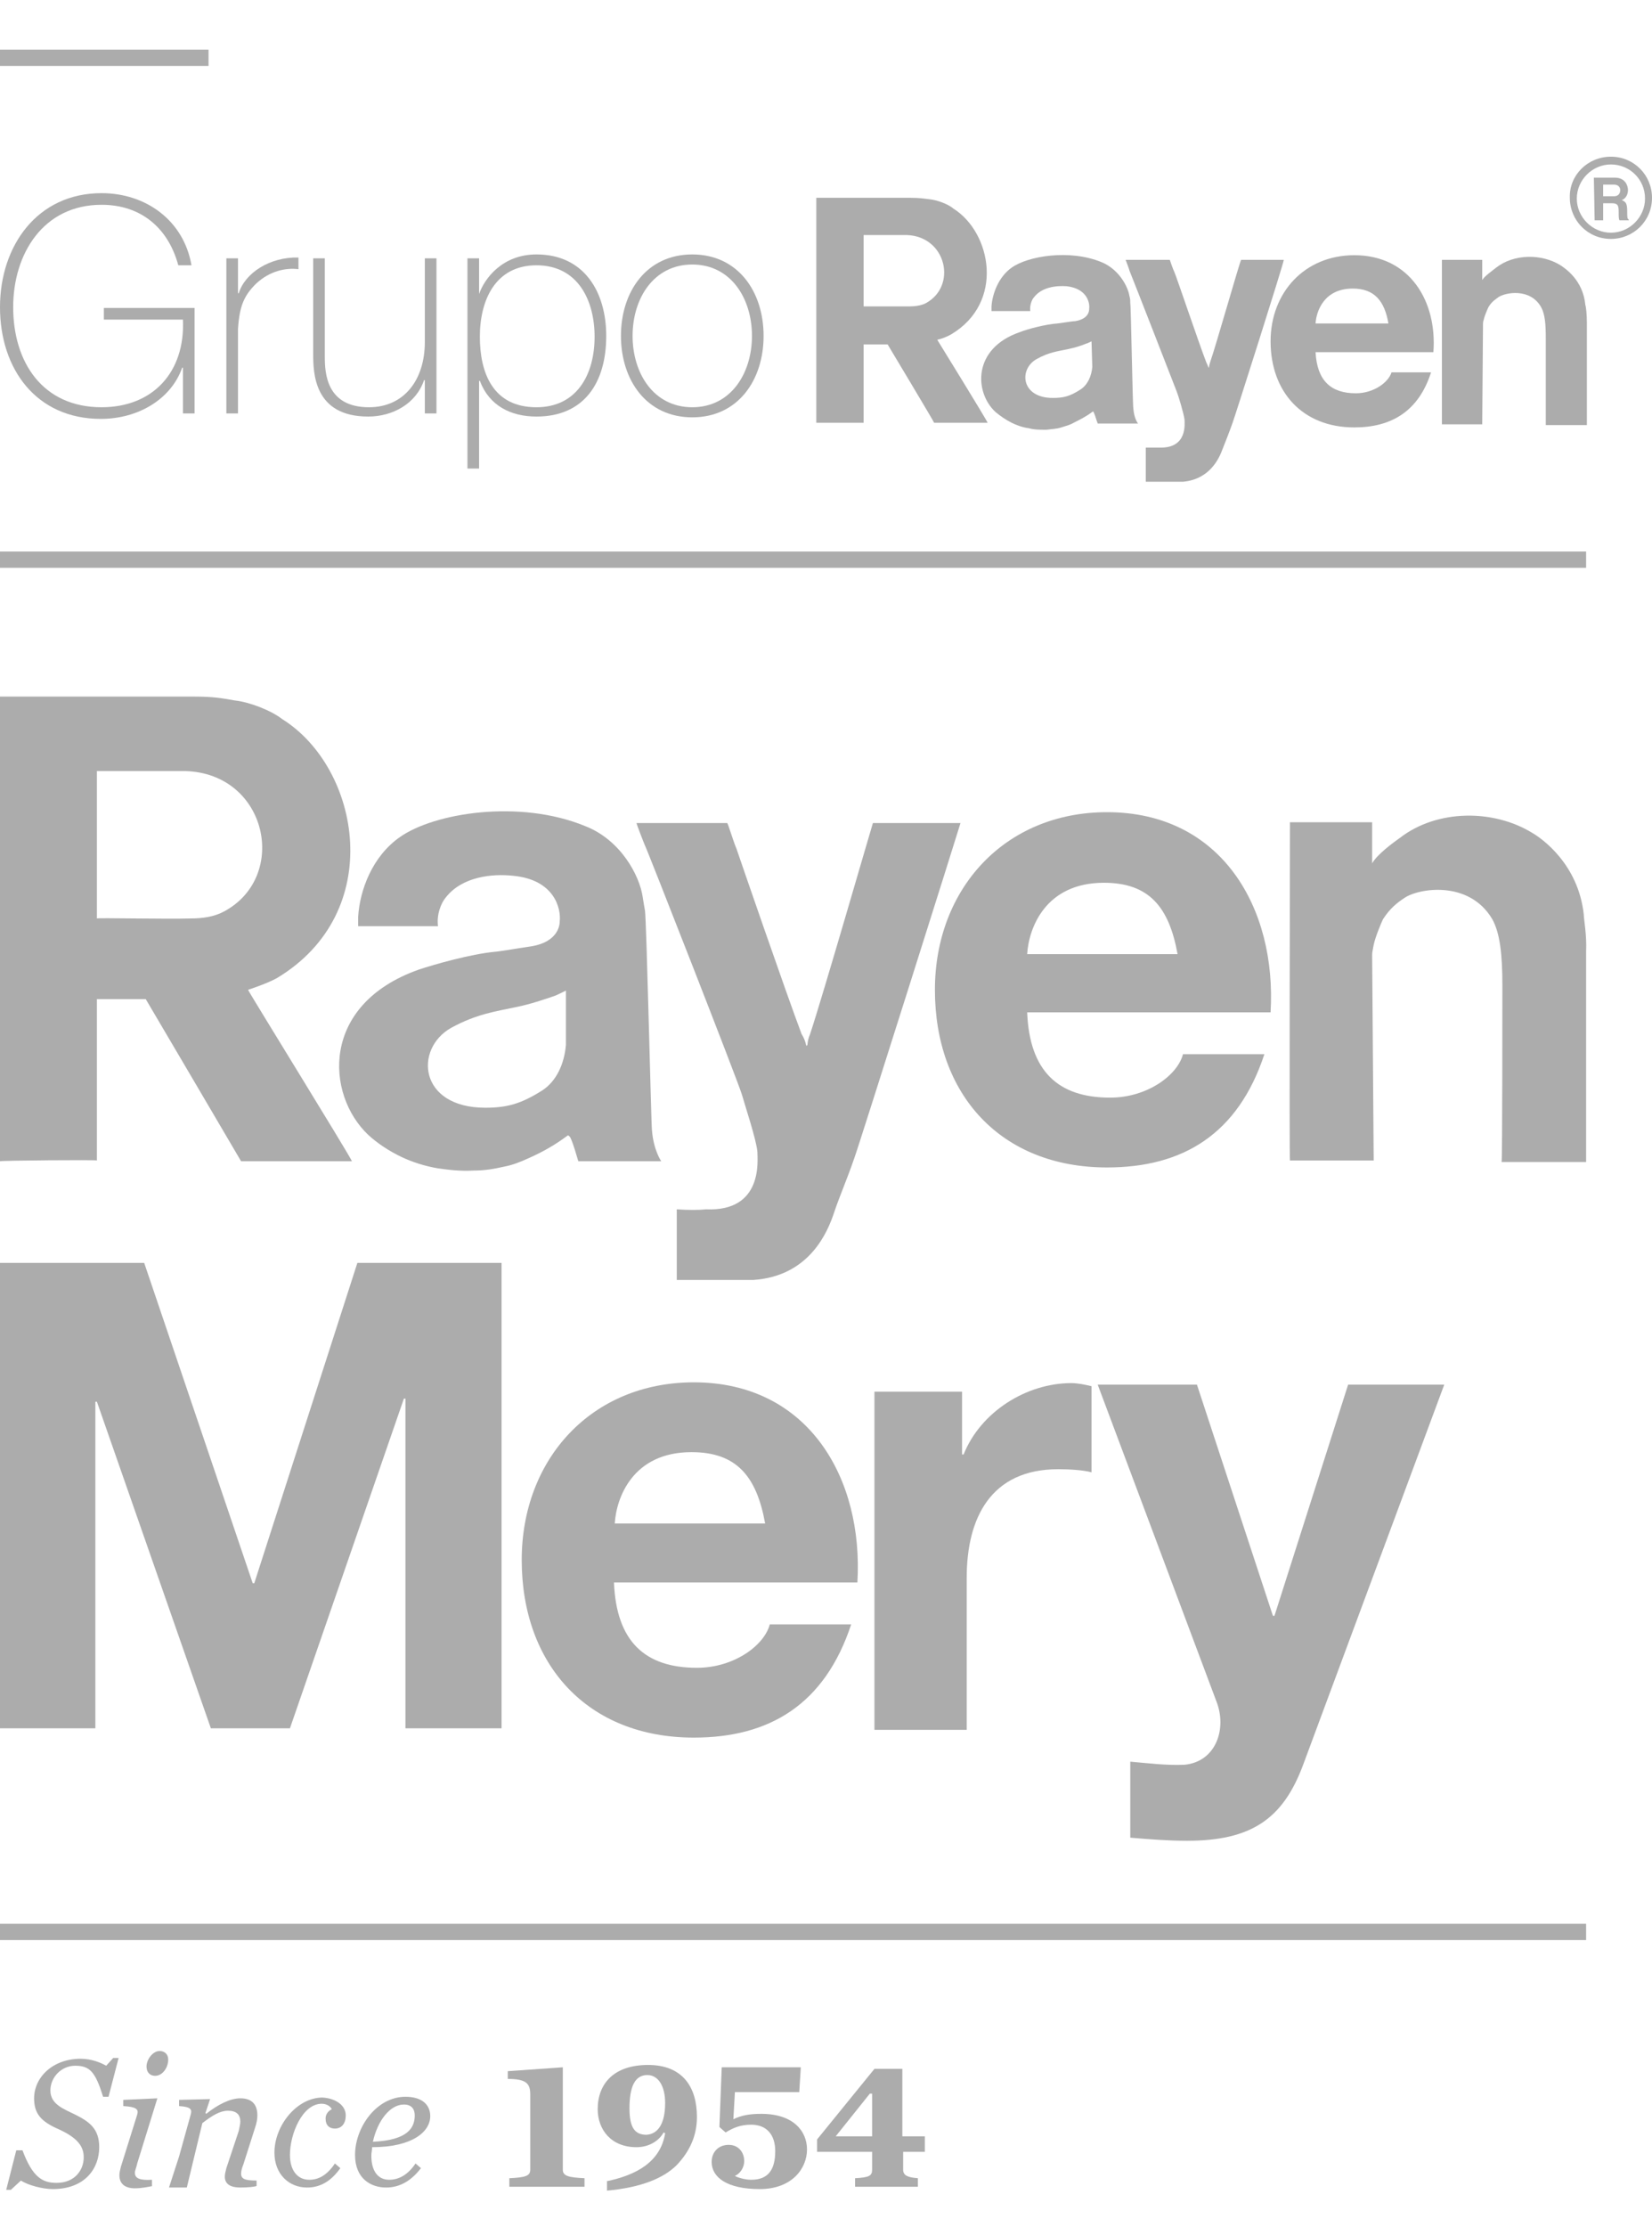 <?xml version="1.0" encoding="utf-8"?>
<!-- Generator: Adobe Illustrator 18.0.0, SVG Export Plug-In . SVG Version: 6.00 Build 0)  -->
<!DOCTYPE svg PUBLIC "-//W3C//DTD SVG 1.1//EN" "http://www.w3.org/Graphics/SVG/1.1/DTD/svg11.dtd">
<svg version="1.1" id="Capa_1" xmlns="http://www.w3.org/2000/svg" xmlns:xlink="http://www.w3.org/1999/xlink" x="0px" y="0px"
	 viewBox="0 0 213.1 287.1" enable-background="new 0 0 213.1 287.1" xml:space="preserve">
<g>
	<g>
		<path fill-rule="evenodd" clip-rule="evenodd" fill="#ACACAC" d="M104.5,133.3c-0.5,1.2-0.2,1.5-0.5,1.5c0,0-0.1-0.7-0.6-1.5l0,0
			c-2-5.3-8.1-23-8.4-23.9c-0.4-0.9-1.1-3.3-1.2-3.3l-11.7,0c0,0.1,1,2.7,1.1,2.9c0.2,0.3,12,30.4,12.5,32.1c0.3,1.1,1.9,5.9,2,7.4
			c0,1,0.8,7.7-6.6,7.4c-1,0.1-2.3,0.1-3.8,0l0,9.1c0,0,9.4,0,9.9,0c7.3-0.5,9.6-6.3,10.4-8.7c0.7-2.1,1.6-4.1,2.6-7
			c0.6-1.6,13.7-43.1,13.7-43.2l-11.3,0C112.4,106.7,106.1,128.5,104.5,133.3L104.5,133.3z"/>
		<path fill-rule="evenodd" clip-rule="evenodd" fill="#ACACAC" d="M177,123.1c0-0.4,0.1-0.7,0.2-1.3c0.2-1,1-2.9,1.2-3.3
			c0.9-1.4,1.8-2.1,2.7-2.7c1.8-1.3,8.4-2.4,11.4,2.7c1,1.8,1.3,4.6,1.3,8.5c0,1.4,0,22.7-0.1,22.8l10.9,0l0-27.1
			c0.1-2.2-0.3-4.2-0.3-4.8c-0.7-6.5-5.4-9.8-6.6-10.5c-5-3.1-12.3-3.1-17.1,0.6c-1,0.7-3,2.2-3.6,3.3l0-5.3l-10.6,0
			c0,3.6-0.1,43.6,0,43.6l10.8,0L177,123.1z"/>
		<path fill="#ACACAC" d="M73,127.7c-0.4,0.2-1.2,0.6-1.5,0.7c-1.5,0.5-2.9,1-4.8,1.4c-2.8,0.6-5.2,0.9-8.5,2.7
			c-4.8,2.7-4.2,10.3,4.4,10.3c2.8,0,4.6-0.5,7.3-2.2c1.9-1.2,2.9-3.5,3.1-5.9L73,127.7z M84.1,145.7c0.2,2.6,1.2,4,1.2,4l-10.7,0
			c-0.3-1-0.6-2.1-1-3c-0.1-0.2-0.3-0.4-0.4-0.3c-1.6,1.2-3.2,2.1-5,2.9c-1.1,0.5-2.1,0.9-3.2,1.1c-1.3,0.3-2.5,0.5-3.9,0.5
			c-1.8,0.1-3.3-0.1-4.7-0.3c-1.7-0.3-3.2-0.8-4.5-1.4c-1.7-0.8-3.2-1.8-4.4-2.9c-5.5-5.2-6.2-16.8,6.5-21.3c2.1-0.7,6.7-2,9.8-2.3
			c0.4,0,3.9-0.6,4.7-0.7c3.7-0.6,3.7-3,3.7-3.2c0.2-1.7-0.7-5.4-6-5.9c-2.7-0.3-6.6,0.1-8.7,2.8c-0.6,0.7-1.2,2.2-1,3.7l-10.3,0
			c0-0.5,0-0.8,0-1.2c0.2-3.4,1.8-7.8,5.4-10.3c4.4-3.1,15.4-4.9,23.9-1.4c4.6,1.8,7,6.4,7.4,9.1c0.1,0.6,0.2,1.3,0.3,1.8
			C83.4,118.7,84,145.1,84.1,145.7z"/>
		<path fill="#ACACAC" d="M12.5,99.4l0,19c0-0.1,9,0.1,12.1,0c1.5,0,3-0.2,4.3-0.9c8.4-4.5,5.6-17.8-5-18.1
			C23.8,99.4,12.7,99.4,12.5,99.4z M0,99.5l0-9.6l0-0.1l25.1,0c2.4,0,3.5,0.2,5.2,0.5c1.9,0.2,4.7,1.3,6.1,2.4
			c10.1,6.3,13.5,24.9-0.7,33.4c-1.1,0.6-2.8,1.2-3.7,1.5c-0.1,0,12.9,21,13.4,22.1l-14.3,0c-0.1-0.2-12.3-20.9-12.3-20.9l-6.3,0
			c0,0,0,20.7,0,20.8c0-0.1-12.4,0-12.5,0.1l0-31.3L0,99.5z"/>
		<path fill="#ACACAC" d="M132.5,130.5c0.3,7.6,4,11,10.7,11c4.8,0,8.7-2.9,9.4-5.6h10.5c-3.4,10.3-10.5,14.6-20.3,14.6
			c-13.7,0-22.2-9.4-22.2-22.9c0-13,9-22.9,22.2-22.9c14.8,0,21.9,12.4,21.1,25.8H132.5z M151.9,123c-1.1-6.1-3.7-9.2-9.5-9.2
			c-7.6,0-9.7,5.9-9.9,9.2H151.9z"/>
	</g>
	<g>
		<g>
			<path fill="#ACACAC" d="M0,162.8h18.6l14,41.3h0.2l13.3-41.3h18.6v60H52.3v-42.5h-0.2l-14.7,42.5H27.2l-14.7-42.1h-0.2v42.1H0
				V162.8z"/>
			<path fill="#ACACAC" d="M79.2,204c0.3,7.6,4,11,10.7,11c4.8,0,8.7-2.9,9.4-5.6h10.5c-3.4,10.3-10.5,14.6-20.3,14.6
				c-13.7,0-22.2-9.4-22.2-22.9c0-13,9-22.9,22.2-22.9c14.8,0,21.9,12.4,21.1,25.8H79.2z M98.7,196.4c-1.1-6.1-3.7-9.2-9.5-9.2
				c-7.6,0-9.7,5.9-9.9,9.2H98.7z"/>
			<path fill="#ACACAC" d="M112.8,179.4h11.3v8.1h0.2c2.2-5.5,8.1-9.2,13.9-9.2c0.8,0,1.8,0.2,2.6,0.4v11.1
				c-1.1-0.3-2.9-0.4-4.3-0.4c-8.7,0-11.8,6.3-11.8,14v19.6h-11.9V179.4z"/>
			<path fill="#ACACAC" d="M168.1,227.5c-2.6,7-6.7,9.8-15,9.8c-2.4,0-4.9-0.2-7.3-0.4v-9.8c2.3,0.2,4.6,0.5,7,0.4
				c4.1-0.4,5.5-4.7,4.1-8.2l-15.3-40.8h12.8l9.8,29.8h0.2l9.5-29.8h12.4L168.1,227.5z"/>
		</g>
	</g>
	<rect x="0" y="71.1" fill="#ACACAC" width="204.6" height="2.1"/>
	<rect x="0" y="248" fill="#ACACAC" width="204.6" height="2.1"/>
	<g>
		<path fill="#ACACAC" d="M2.1,277.2h0.8c1.3,3.5,2.6,4.2,4.4,4.2c2.3,0,3.5-1.6,3.5-3.3c0-1.4-0.8-2.5-3.2-3.6c-2.3-1-3.2-2-3.2-4
			c0-2.7,2.4-5.1,6-5.1c1.4,0,2.6,0.5,3.3,0.9l0.9-1h0.7l-1.3,5h-0.7c-1-3.2-1.7-4-3.6-4c-1.8,0-3.2,1.5-3.2,3.2
			c0,1.8,1.8,2.4,3.2,3.1c1.8,0.9,3.1,1.8,3.1,4.2c0,2.7-1.8,5.4-6,5.4c-1.3,0-3.2-0.5-4.1-1.1l-1.3,1.2H0.8L2.1,277.2z"/>
		<path fill="#ACACAC" d="M19.7,281.8c-0.5,0.1-1.4,0.3-2.3,0.3c-1.3,0-2-0.6-2-1.7c0-0.3,0.1-0.7,0.2-1.1l2.1-6.7
			c0.2-0.7-0.1-1-1.8-1.1v-0.8l4.4-0.2l-2.6,8.4c-0.1,0.5-0.3,0.9-0.3,1.2c0,0.7,0.6,1,2.2,0.9V281.8z M20.6,264.4
			c0.6,0,1.1,0.4,1.1,1.1c0,1-0.7,2.1-1.7,2.1c-0.6,0-1.1-0.4-1.1-1.2C18.9,265.5,19.7,264.4,20.6,264.4z"/>
		<path fill="#ACACAC" d="M24.6,272.6c0.2-0.7,0-1-1.5-1.1v-0.8l4-0.1l-0.6,1.8l0.1,0.1c1.5-1.2,3.1-2,4.4-2c1.5,0,2.2,0.8,2.2,2.2
			c0,0.5-0.1,1-0.3,1.6l-1.5,4.7c-0.2,0.5-0.3,0.9-0.3,1.2c0,0.7,0.5,0.9,2,0.9v0.7c-0.2,0.1-1.1,0.2-2.1,0.2c-1.2,0-2-0.4-2-1.4
			c0-0.3,0.1-0.7,0.2-1.1l1.6-4.8c0.1-0.5,0.2-0.9,0.2-1.2c0-0.9-0.5-1.4-1.6-1.4c-1,0-2,0.6-3.3,1.6l-2,8.3h-2.3l1.3-4L24.6,272.6z
			"/>
		<path fill="#ACACAC" d="M44.6,272.7c0,1-0.5,1.7-1.4,1.7c-0.7,0-1.2-0.4-1.2-1.3c0-0.4,0.2-0.9,0.8-1.2c-0.2-0.4-0.7-0.7-1.3-0.7
			c-2.5,0-4.1,3.9-4.1,6.6c0,1.9,0.9,3.2,2.5,3.2c1.2,0,2.3-0.6,3.3-2.1l0.7,0.6c-1.2,1.7-2.6,2.5-4.3,2.5c-2.3,0-4.2-1.7-4.2-4.5
			c0-3.5,2.9-7.1,6.2-7.1C43.3,270.5,44.6,271.4,44.6,272.7z"/>
		<path fill="#ACACAC" d="M48,276.8c0,0.4-0.1,0.7-0.1,1.1c0,1.9,0.8,3.1,2.3,3.1c1.2,0,2.4-0.6,3.4-2.1l0.7,0.6
			c-1.3,1.7-2.8,2.5-4.5,2.5c-1.9,0-4-1.1-4-4.2c0-3.6,2.8-7.5,6.5-7.5c2.1,0,3.2,1,3.2,2.5C55.5,274.8,53.2,276.8,48,276.8z
			 M48.1,276.1c4.5-0.2,5.4-1.8,5.4-3.4c0-0.8-0.4-1.4-1.4-1.4C50.3,271.3,48.7,273.4,48.1,276.1z"/>
		<path fill="#ACACAC" d="M65.7,280.8c2.1-0.1,2.7-0.3,2.7-1.1V270c0-1.4-0.5-2-2.9-2V267l7.1-0.5v13.2c0,0.8,0.7,1,2.8,1.1v1.1
			h-9.7V280.8z"/>
		<path fill="#ACACAC" d="M78.2,281.2c3.9-0.8,7-2.5,7.6-6.2l-0.2-0.1c-0.6,1.1-1.9,1.9-3.5,1.9c-3.3,0-5-2.3-5-4.9
			c0-3.3,2.1-5.7,6.5-5.7c4.5,0,6.3,2.9,6.3,6.7c0,2.4-0.9,4.4-2.6,6.2c-1.7,1.7-4.6,2.9-9,3.3V281.2z M85.8,271.1
			c0-2.2-0.9-3.6-2.3-3.6c-1.6,0-2.3,1.5-2.3,4.3c0,2.5,0.7,3.4,2.2,3.4C84.8,275.1,85.8,273.9,85.8,271.1z"/>
		<path fill="#ACACAC" d="M91.8,278.7c0-1.2,0.8-2.2,2.2-2.2c1.3,0,2,1,2,2.1c0,0.8-0.5,1.6-1.2,1.9c0.3,0.2,1.3,0.5,2.1,0.5
			c2.2,0,3.1-1.3,3.1-3.7c0-2.1-1.1-3.4-3.1-3.4c-1.4,0-2.3,0.4-3.3,1l-0.8-0.7l0.3-7.7h10.2l-0.2,3.2h-8.3l-0.2,3.5
			c1-0.5,2.1-0.7,3.6-0.7c4.1,0,5.9,2.2,5.9,4.6c0,2.4-1.9,5.1-6.1,5.1C93.8,282.2,91.8,280.7,91.8,278.7z"/>
		<path fill="#ACACAC" d="M116.5,277.4v2.3c0,0.8,0.7,1,1.9,1.1v1.1h-8.1v-1.1c1.8-0.1,2.2-0.3,2.2-1.1v-2.3h-7.1v-1.6l7.4-9.1h3.6
			v8.7h2.9v2H116.5z M107.8,275.4h4.7v-5.5h-0.3L107.8,275.4z"/>
	</g>
	<g>
		<path fill="#ACACAC" d="M25.1,39.7v13.6h-1.5v-5.9h-0.1c-1.4,4-5.6,6.6-10.5,6.6C4.7,54,0,47.6,0,39.6c0-7.9,4.8-14.7,13.1-14.7
			c5.7,0,10.6,3.5,11.6,9.3H23c-1.3-4.8-4.8-7.8-9.9-7.8c-7.5,0-11.4,6.3-11.4,13.2c0,7.1,3.8,12.9,11.4,12.9
			c6.6,0,10.8-4.5,10.5-11.3H13.4v-1.5H25.1z"/>
		<path fill="#ACACAC" d="M30.7,37.8h0.1c0.8-2.6,4-4.7,7.7-4.6v1.5c-1.6-0.2-3.7,0.2-5.5,1.9c-1.5,1.5-2.1,2.8-2.3,5.8v10.9h-1.5
			v-20h1.5V37.8z"/>
		<path fill="#ACACAC" d="M56.3,53.3h-1.5V49h-0.1c-1,3-4,4.7-7.2,4.7c-7,0-7.1-5.6-7.1-8.1V33.3h1.5V46c0,2.1,0.2,6.5,5.7,6.5
			c4.5,0,7.2-3.5,7.2-8.4V33.3h1.5V53.3z"/>
		<path fill="#ACACAC" d="M61.8,37.9L61.8,37.9c0.7-2,3-5.1,7.4-5.1c6.2,0,9,4.9,9,10.5c0,6.1-2.9,10.4-9,10.4
			c-3.3,0-6.1-1.4-7.3-4.6h-0.1v11.3h-1.5V33.3h1.5V37.9z M76.7,43.4c0-4.6-2.1-9.2-7.5-9.2c-5.3,0-7.3,4.5-7.3,9.2s1.7,9.1,7.3,9.1
			C74.4,52.5,76.7,48.3,76.7,43.4z"/>
		<path fill="#ACACAC" d="M89.3,32.8c5.9,0,9.2,4.8,9.2,10.5s-3.3,10.5-9.2,10.5c-5.9,0-9.2-4.8-9.2-10.5S83.4,32.8,89.3,32.8z
			 M89.3,52.5c5,0,7.7-4.4,7.7-9.2s-2.7-9.2-7.7-9.2c-5,0-7.7,4.4-7.7,9.2S84.3,52.5,89.3,52.5z"/>
	</g>
	<path fill-rule="evenodd" clip-rule="evenodd" fill="#ACACAC" d="M156.1,46.7c-0.2,0.6-0.1,0.7-0.2,0.7c0,0-0.1-0.3-0.3-0.7l0,0
		c-1-2.6-3.9-11.2-4.1-11.6c-0.2-0.4-0.6-1.6-0.6-1.6l-5.7,0c0,0,0.5,1.3,0.5,1.4c0.1,0.2,5.8,14.8,6.1,15.6c0.2,0.5,0.9,2.8,1,3.6
		c0,0.5,0.4,3.7-3.2,3.6c-0.5,0-1.1,0-1.8,0l0,4.4c0,0,4.6,0,4.8,0c3.5-0.3,4.7-3.1,5.1-4.2c0.4-1,0.8-2,1.3-3.4
		c0.3-0.8,6.7-20.9,6.6-21l-5.5,0C159.9,33.8,156.9,44.4,156.1,46.7L156.1,46.7z"/>
	<path fill-rule="evenodd" clip-rule="evenodd" fill="#ACACAC" d="M191.3,41.8c0-0.2,0-0.3,0.1-0.6c0.1-0.5,0.5-1.4,0.6-1.6
		c0.4-0.7,0.9-1,1.3-1.3c0.9-0.6,4.1-1.2,5.5,1.3c0.5,0.9,0.6,2.2,0.6,4.1c0,0.7,0,11,0,11.1l5.3,0l0-13.2c0-1-0.1-2-0.2-2.3
		c-0.3-3.2-2.6-4.7-3.2-5.1c-2.4-1.5-6-1.5-8.3,0.3c-0.5,0.4-1.5,1.1-1.8,1.6l0-2.6l-5.2,0c0,1.7,0,21.2,0,21.2l5.2,0L191.3,41.8z"
		/>
	<path fill="#ACACAC" d="M140.8,44c-0.2,0.1-0.6,0.3-0.7,0.3c-0.7,0.3-1.4,0.5-2.3,0.7c-1.4,0.3-2.5,0.4-4.1,1.3c-2.3,1.3-2,5,2.1,5
		c1.4,0,2.2-0.2,3.6-1.1c0.9-0.6,1.4-1.7,1.5-2.9L140.8,44z M146.2,52.7c0.1,1.3,0.6,1.9,0.6,1.9l-5.2,0c-0.2-0.5-0.3-1-0.5-1.4
		c0-0.1-0.1-0.2-0.2-0.1c-0.8,0.6-1.6,1-2.4,1.4c-0.5,0.3-1,0.4-1.6,0.6c-0.6,0.2-1.2,0.2-1.9,0.3c-0.9,0-1.6,0-2.3-0.2
		c-0.8-0.1-1.6-0.4-2.2-0.7c-0.8-0.4-1.5-0.9-2.1-1.4c-2.7-2.5-3-8.2,3.2-10.3c1-0.4,3.3-1,4.8-1.1c0.2,0,1.9-0.3,2.3-0.3
		c1.8-0.3,1.8-1.4,1.8-1.6c0.1-0.8-0.3-2.6-2.9-2.9c-1.3-0.1-3.2,0.1-4.2,1.4c-0.3,0.3-0.6,1.1-0.5,1.8l-5,0c0-0.3,0-0.4,0-0.6
		c0.1-1.6,0.9-3.8,2.6-5c2.1-1.5,7.5-2.4,11.6-0.7c2.2,0.9,3.4,3.1,3.6,4.4c0.1,0.3,0.1,0.6,0.1,0.9
		C145.9,39.6,146.1,52.4,146.2,52.7z"/>
	<path fill="#ACACAC" d="M111.4,30.3l0,9.2c0,0,4.4,0,5.9,0c0.7,0,1.5-0.1,2.1-0.4c4.1-2.2,2.7-8.6-2.4-8.8
		C116.9,30.3,111.5,30.3,111.4,30.3z M105.3,30.3l0-4.7v-0.1l12.2,0c1.1,0,1.7,0.1,2.5,0.2c0.9,0.1,2.3,0.6,3,1.2
		c4.9,3.1,6.6,12.1-0.3,16.2c-0.5,0.3-1.3,0.6-1.8,0.7c0,0,6.3,10.2,6.5,10.7l-6.9,0c0-0.1-6-10.1-6-10.1l-3.1,0c0,0,0,10,0,10.1
		c0,0-6,0-6.1,0l0-15.2L105.3,30.3z"/>
	<path fill="#ACACAC" d="M169.7,45.4c0.2,3.7,2,5.3,5.2,5.3c2.3,0,4.2-1.4,4.6-2.7h5.1c-1.6,5-5.1,7.1-9.9,7.1
		c-6.7,0-10.8-4.6-10.8-11.1c0-6.3,4.4-11.1,10.8-11.1c7.2,0,10.7,6,10.2,12.5H169.7z M179.1,41.7c-0.5-2.9-1.8-4.5-4.6-4.5
		c-3.7,0-4.7,2.9-4.8,4.5H179.1z"/>
	<g>
		<path fill-rule="evenodd" clip-rule="evenodd" fill="#ACACAC" d="M205.7,28.4l1.1,0l0-2.2l1.1,0c0.8,0,0.9,0.3,0.9,1.1
			c0,0.6,0,0.9,0.1,1.1l1.2,0l0-0.1c-0.2-0.1-0.2-0.3-0.2-1.1c0-1-0.2-1.2-0.7-1.4c0.5-0.2,0.8-0.7,0.8-1.3c0-0.5-0.3-1.6-1.7-1.6
			l-2.7,0L205.7,28.4z M206.8,25.3l0-1.5l1.4,0c0.6,0,0.8,0.4,0.8,0.7c0,0.5-0.3,0.8-0.8,0.8L206.8,25.3z"/>
		<path fill="#ACACAC" d="M207.8,20.2c3,0,5.3,2.4,5.3,5.3c0,3-2.4,5.3-5.3,5.3c-3,0-5.3-2.4-5.3-5.3
			C202.4,22.6,204.8,20.2,207.8,20.2z M207.8,21.2c-2.4,0-4.4,2-4.4,4.4c0,2.4,2,4.4,4.4,4.4c2.4,0,4.4-2,4.4-4.4
			C212.2,23.1,210.2,21.2,207.8,21.2z"/>
	</g>
	<rect x="0" y="6.4" fill="#ACACAC" width="26.9" height="2.1"/>
</g>
</svg>

